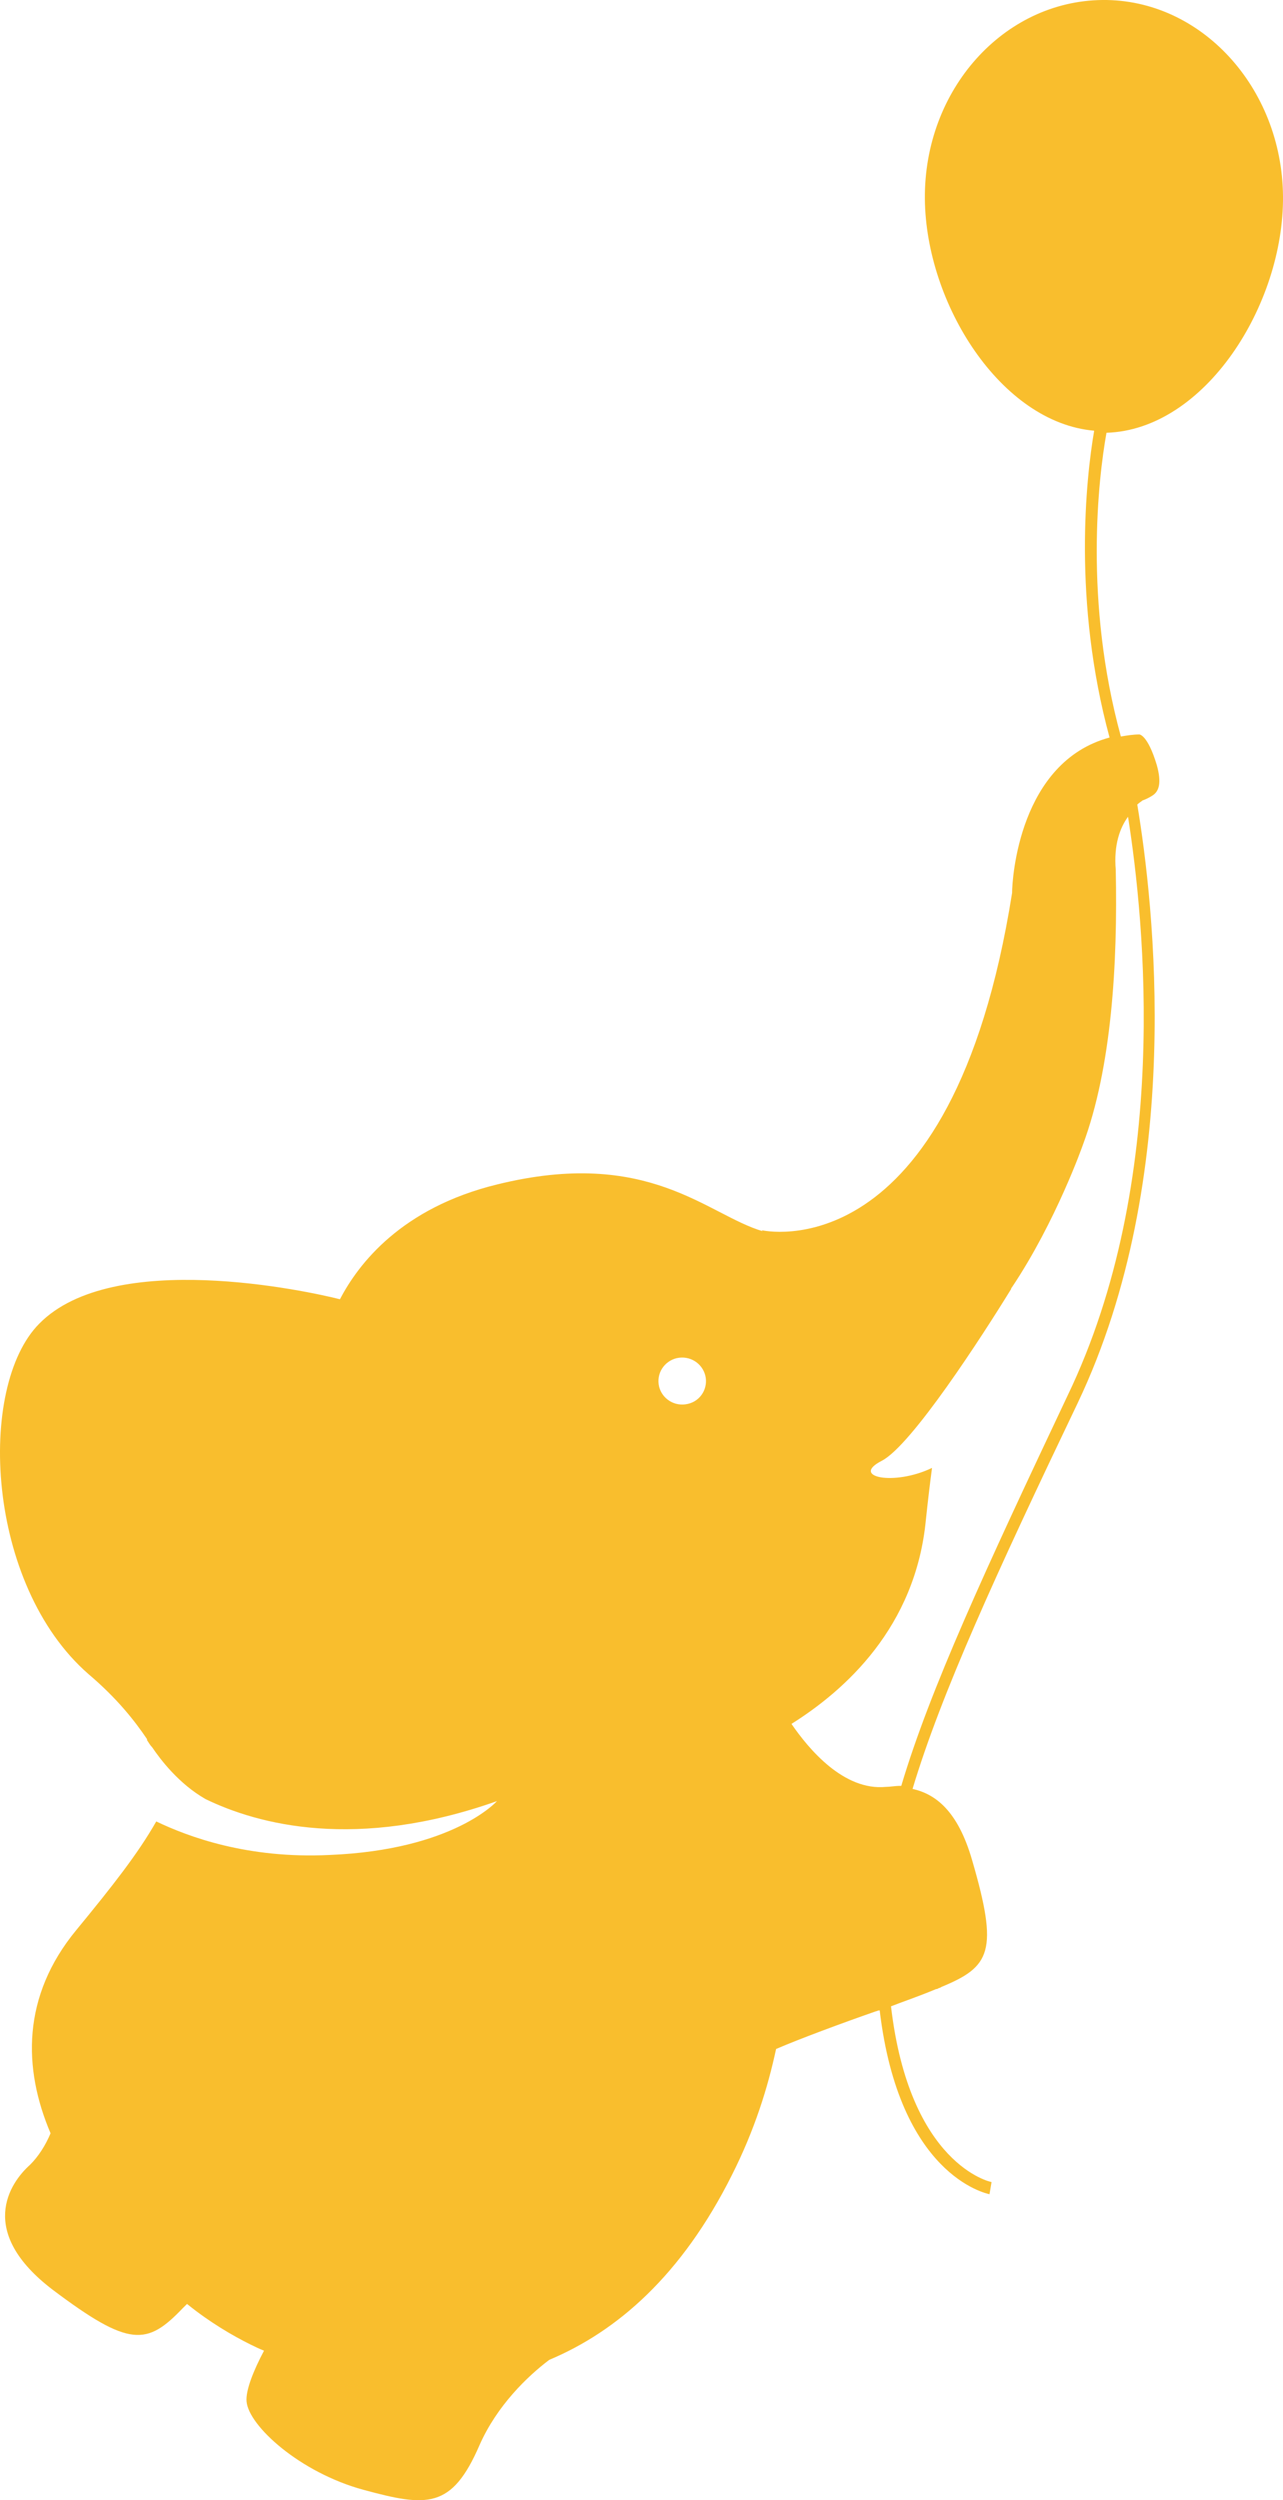 <svg width="38" height="74" viewBox="0 0 38 74" fill="none" xmlns="http://www.w3.org/2000/svg">
<path d="M33.41 24.174C33.897 27.271 34.687 34.938 31.617 41.312C29.186 46.453 27.544 50.001 26.694 52.857C26.663 52.857 26.663 52.857 26.663 52.857C26.511 52.857 26.359 52.887 26.238 52.887C24.991 53.008 23.958 51.775 23.442 51.023C25.022 50.031 27.119 48.167 27.423 44.98C27.484 44.409 27.544 43.897 27.605 43.446C26.481 43.988 25.174 43.717 26.116 43.236C26.997 42.785 29.095 39.538 29.946 38.155C29.946 38.125 29.976 38.095 29.976 38.095C31.283 36.14 32.073 33.885 32.073 33.885C32.924 31.6 33.106 28.533 33.046 25.737C32.985 25.016 33.167 24.505 33.41 24.174ZM20.372 41.552C19.977 41.642 19.612 41.402 19.521 41.041C19.43 40.65 19.673 40.289 20.038 40.199C20.433 40.109 20.797 40.35 20.889 40.71C20.98 41.071 20.767 41.462 20.372 41.552ZM38 5.803C37.969 2.586 35.568 -0.03 32.651 0C29.733 0.03 27.362 2.646 27.393 5.893C27.423 8.99 29.642 12.508 32.407 12.748C32.164 14.162 31.769 17.8 32.863 21.829C30.189 22.55 29.976 26.008 29.976 26.429C28.183 37.734 22.56 36.411 22.56 36.411L22.59 36.441C20.949 35.96 19.217 33.945 14.719 35.058C11.892 35.749 10.616 37.403 10.069 38.455C9.126 38.215 3.352 36.952 1.163 39.177C-0.69 41.041 -0.417 46.904 2.622 49.55C3.473 50.272 3.99 50.933 4.355 51.474C4.355 51.474 4.355 51.474 4.355 51.504C4.416 51.594 4.446 51.655 4.507 51.715C4.75 52.075 5.297 52.797 6.087 53.248C7.637 54 10.555 54.782 14.719 53.308C14.719 53.308 13.442 54.752 9.765 54.902C7.333 55.022 5.57 54.361 4.628 53.91C4.081 54.872 3.321 55.834 2.258 57.127C0.647 59.081 0.677 61.216 1.498 63.14C1.346 63.501 1.133 63.832 0.89 64.072C0.282 64.613 -0.69 66.056 1.559 67.77C3.838 69.484 4.355 69.424 5.418 68.311C5.479 68.251 5.51 68.221 5.54 68.191C6.209 68.732 6.877 69.123 7.424 69.394C7.546 69.454 7.668 69.514 7.82 69.574C7.516 70.146 7.272 70.747 7.303 71.078C7.364 71.799 8.883 73.182 10.768 73.693C12.652 74.204 13.381 74.265 14.202 72.371C14.719 71.198 15.63 70.326 16.269 69.845C18.275 69.003 20.189 67.349 21.679 64.373C22.347 63.05 22.742 61.787 22.986 60.645C23.685 60.344 24.9 59.893 25.934 59.532C25.964 59.532 25.994 59.502 26.055 59.502C26.633 64.373 29.186 64.914 29.307 64.944L29.368 64.583C29.338 64.583 26.937 64.072 26.39 59.382C26.694 59.261 27.149 59.111 27.727 58.871H27.757C27.788 58.84 27.849 58.84 27.879 58.81C29.338 58.209 29.581 57.758 28.791 55.052C28.365 53.579 27.697 53.098 27.028 52.947C27.879 50.121 29.49 46.603 31.921 41.522C35.112 34.817 34.17 26.729 33.684 23.813C33.745 23.753 33.806 23.723 33.836 23.693C33.927 23.663 34.049 23.602 34.14 23.542C34.322 23.422 34.413 23.182 34.261 22.64C33.988 21.738 33.745 21.738 33.745 21.738C33.562 21.738 33.38 21.768 33.198 21.799C32.103 17.8 32.529 14.162 32.772 12.809C35.69 12.718 38.03 9.02 38 5.803Z" fill="#F9BE2D"/>
</svg>
